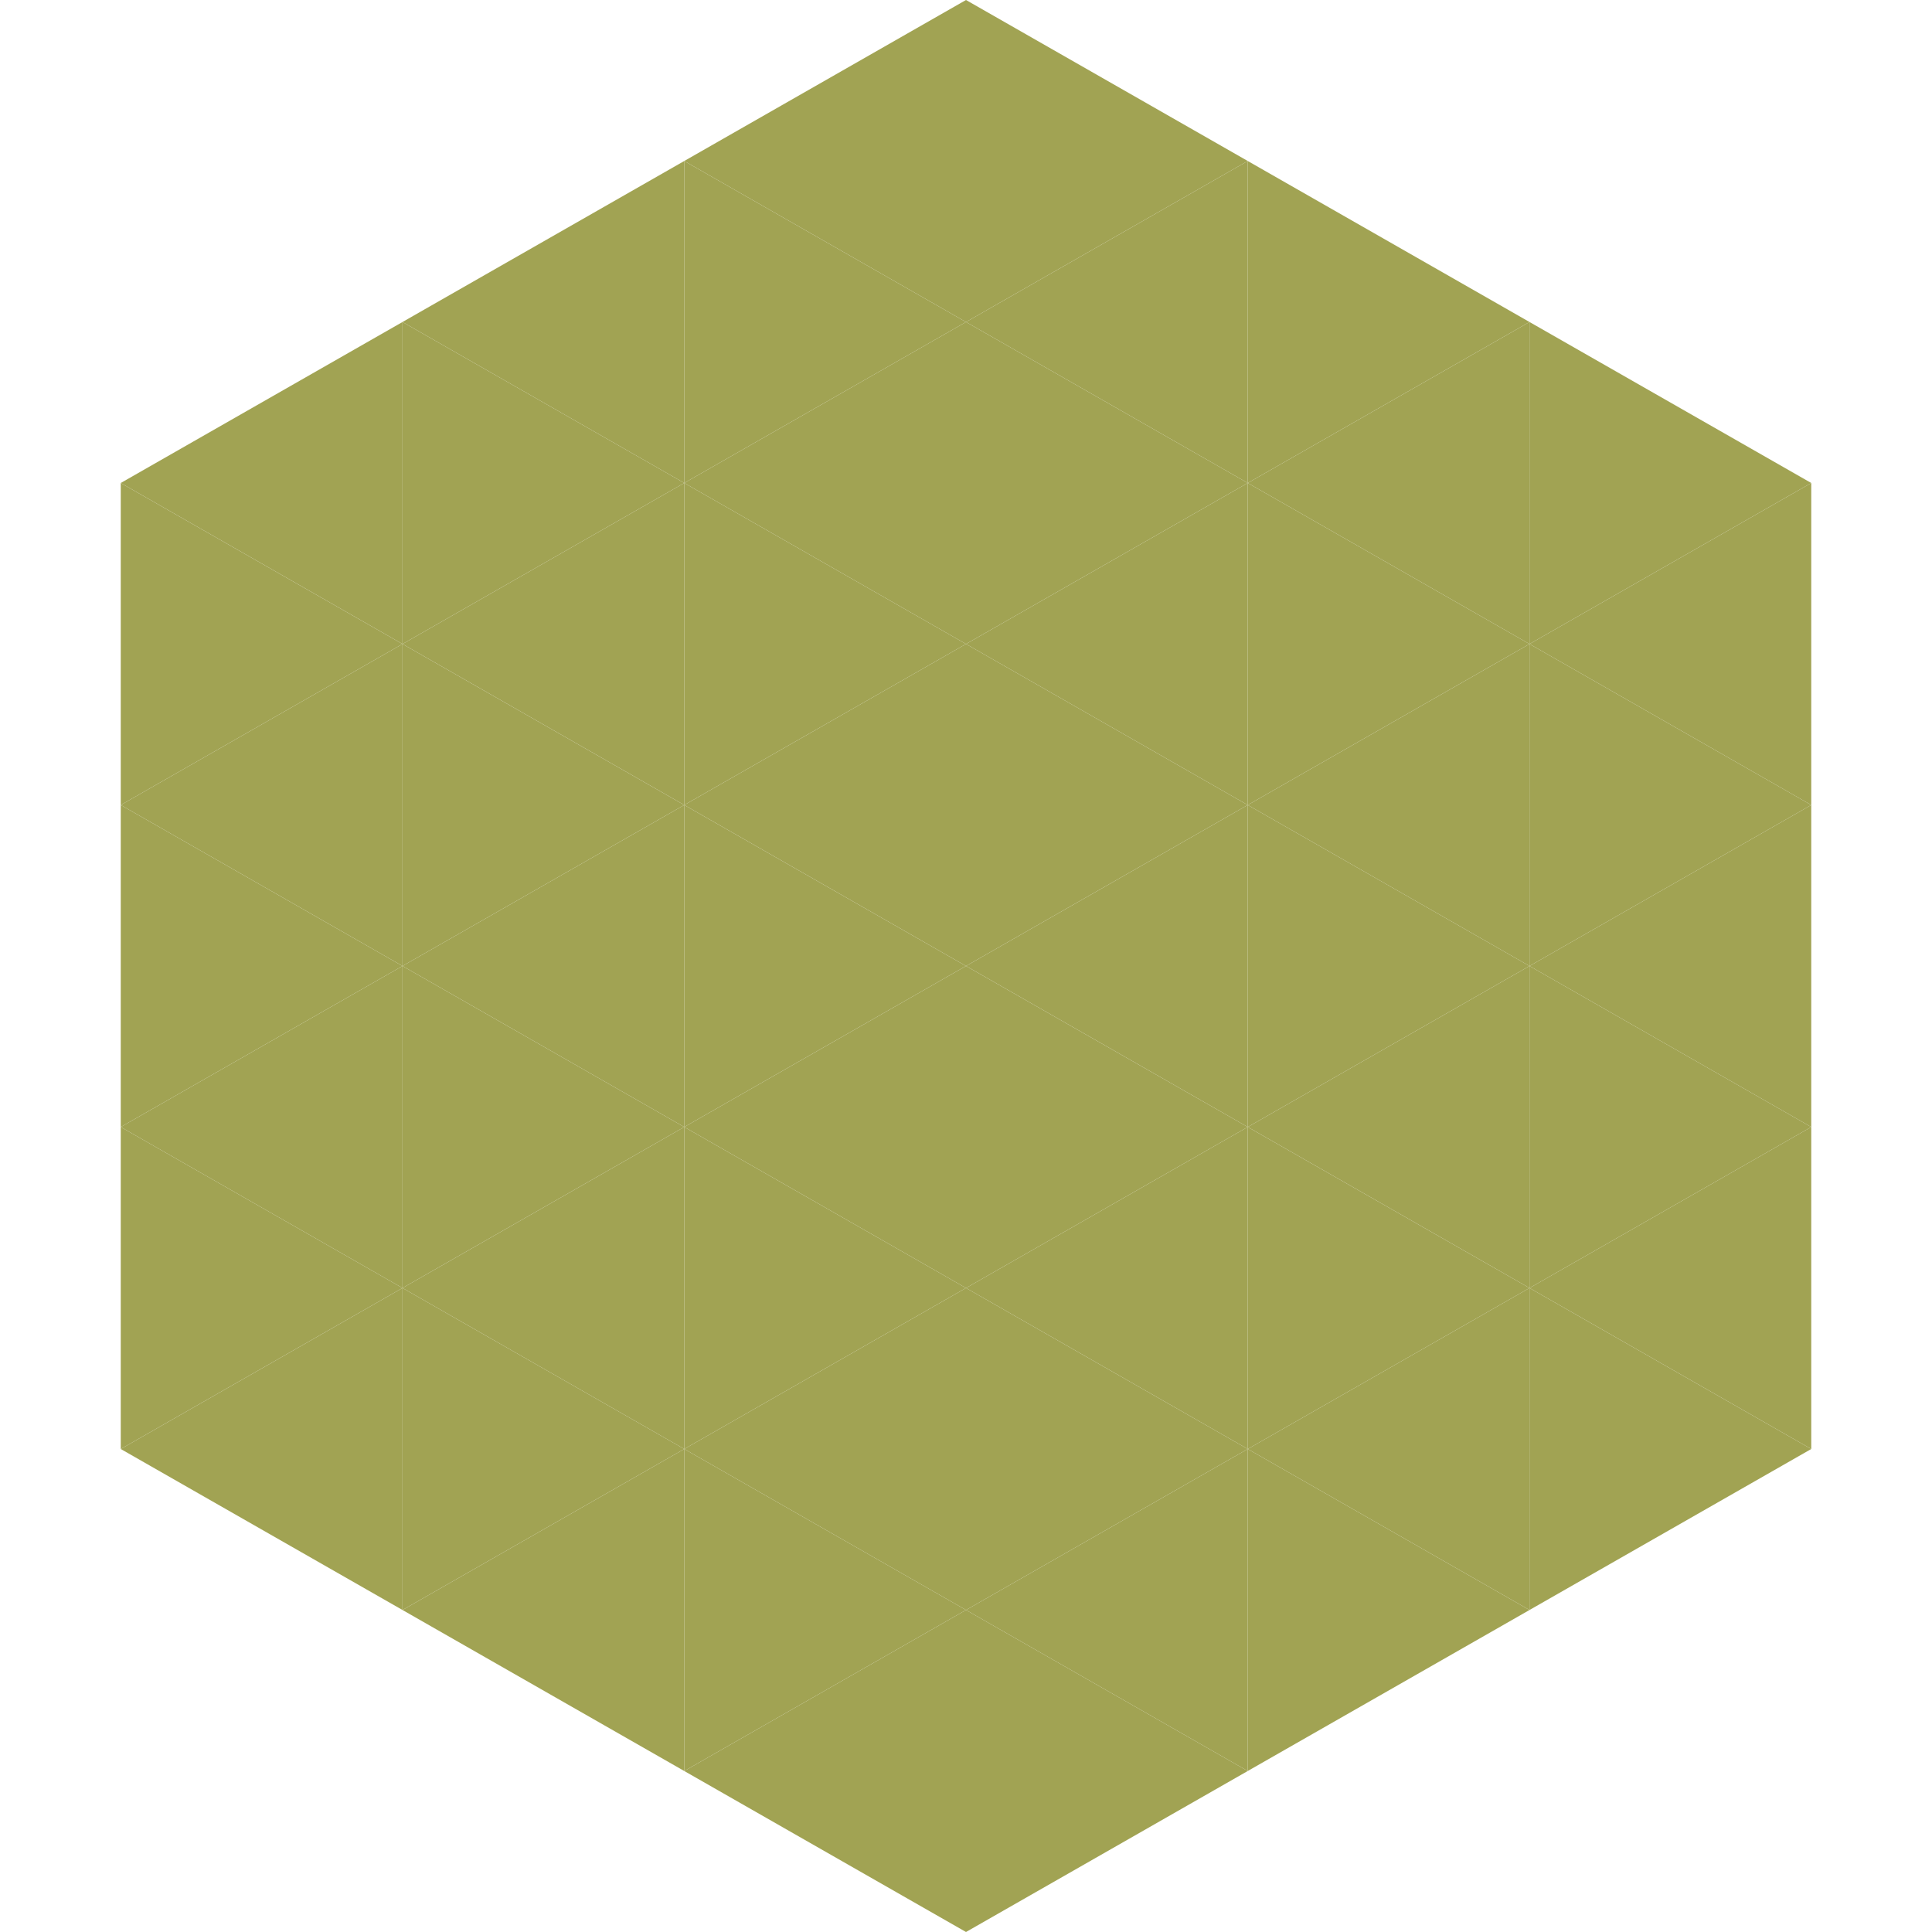 <?xml version="1.0"?>
<!-- Generated by SVGo -->
<svg width="240" height="240"
     xmlns="http://www.w3.org/2000/svg"
     xmlns:xlink="http://www.w3.org/1999/xlink">
<polygon points="50,40 15,60 50,80" style="fill:rgb(161,163,83)" />
<polygon points="190,40 225,60 190,80" style="fill:rgb(161,163,83)" />
<polygon points="15,60 50,80 15,100" style="fill:rgb(161,163,83)" />
<polygon points="225,60 190,80 225,100" style="fill:rgb(161,163,83)" />
<polygon points="50,80 15,100 50,120" style="fill:rgb(161,163,83)" />
<polygon points="190,80 225,100 190,120" style="fill:rgb(161,163,83)" />
<polygon points="15,100 50,120 15,140" style="fill:rgb(161,163,83)" />
<polygon points="225,100 190,120 225,140" style="fill:rgb(161,163,83)" />
<polygon points="50,120 15,140 50,160" style="fill:rgb(161,163,83)" />
<polygon points="190,120 225,140 190,160" style="fill:rgb(161,163,83)" />
<polygon points="15,140 50,160 15,180" style="fill:rgb(161,163,83)" />
<polygon points="225,140 190,160 225,180" style="fill:rgb(161,163,83)" />
<polygon points="50,160 15,180 50,200" style="fill:rgb(161,163,83)" />
<polygon points="190,160 225,180 190,200" style="fill:rgb(161,163,83)" />
<polygon points="15,180 50,200 15,220" style="fill:rgb(255,255,255); fill-opacity:0" />
<polygon points="225,180 190,200 225,220" style="fill:rgb(255,255,255); fill-opacity:0" />
<polygon points="50,0 85,20 50,40" style="fill:rgb(255,255,255); fill-opacity:0" />
<polygon points="190,0 155,20 190,40" style="fill:rgb(255,255,255); fill-opacity:0" />
<polygon points="85,20 50,40 85,60" style="fill:rgb(161,163,83)" />
<polygon points="155,20 190,40 155,60" style="fill:rgb(161,163,83)" />
<polygon points="50,40 85,60 50,80" style="fill:rgb(161,163,83)" />
<polygon points="190,40 155,60 190,80" style="fill:rgb(161,163,83)" />
<polygon points="85,60 50,80 85,100" style="fill:rgb(161,163,83)" />
<polygon points="155,60 190,80 155,100" style="fill:rgb(161,163,83)" />
<polygon points="50,80 85,100 50,120" style="fill:rgb(161,163,83)" />
<polygon points="190,80 155,100 190,120" style="fill:rgb(161,163,83)" />
<polygon points="85,100 50,120 85,140" style="fill:rgb(161,163,83)" />
<polygon points="155,100 190,120 155,140" style="fill:rgb(161,163,83)" />
<polygon points="50,120 85,140 50,160" style="fill:rgb(161,163,83)" />
<polygon points="190,120 155,140 190,160" style="fill:rgb(161,163,83)" />
<polygon points="85,140 50,160 85,180" style="fill:rgb(161,163,83)" />
<polygon points="155,140 190,160 155,180" style="fill:rgb(161,163,83)" />
<polygon points="50,160 85,180 50,200" style="fill:rgb(161,163,83)" />
<polygon points="190,160 155,180 190,200" style="fill:rgb(161,163,83)" />
<polygon points="85,180 50,200 85,220" style="fill:rgb(161,163,83)" />
<polygon points="155,180 190,200 155,220" style="fill:rgb(161,163,83)" />
<polygon points="120,0 85,20 120,40" style="fill:rgb(161,163,83)" />
<polygon points="120,0 155,20 120,40" style="fill:rgb(161,163,83)" />
<polygon points="85,20 120,40 85,60" style="fill:rgb(161,163,83)" />
<polygon points="155,20 120,40 155,60" style="fill:rgb(161,163,83)" />
<polygon points="120,40 85,60 120,80" style="fill:rgb(161,163,83)" />
<polygon points="120,40 155,60 120,80" style="fill:rgb(161,163,83)" />
<polygon points="85,60 120,80 85,100" style="fill:rgb(161,163,83)" />
<polygon points="155,60 120,80 155,100" style="fill:rgb(161,163,83)" />
<polygon points="120,80 85,100 120,120" style="fill:rgb(161,163,83)" />
<polygon points="120,80 155,100 120,120" style="fill:rgb(161,163,83)" />
<polygon points="85,100 120,120 85,140" style="fill:rgb(161,163,83)" />
<polygon points="155,100 120,120 155,140" style="fill:rgb(161,163,83)" />
<polygon points="120,120 85,140 120,160" style="fill:rgb(161,163,83)" />
<polygon points="120,120 155,140 120,160" style="fill:rgb(161,163,83)" />
<polygon points="85,140 120,160 85,180" style="fill:rgb(161,163,83)" />
<polygon points="155,140 120,160 155,180" style="fill:rgb(161,163,83)" />
<polygon points="120,160 85,180 120,200" style="fill:rgb(161,163,83)" />
<polygon points="120,160 155,180 120,200" style="fill:rgb(161,163,83)" />
<polygon points="85,180 120,200 85,220" style="fill:rgb(161,163,83)" />
<polygon points="155,180 120,200 155,220" style="fill:rgb(161,163,83)" />
<polygon points="120,200 85,220 120,240" style="fill:rgb(161,163,83)" />
<polygon points="120,200 155,220 120,240" style="fill:rgb(161,163,83)" />
<polygon points="85,220 120,240 85,260" style="fill:rgb(255,255,255); fill-opacity:0" />
<polygon points="155,220 120,240 155,260" style="fill:rgb(255,255,255); fill-opacity:0" />
</svg>
